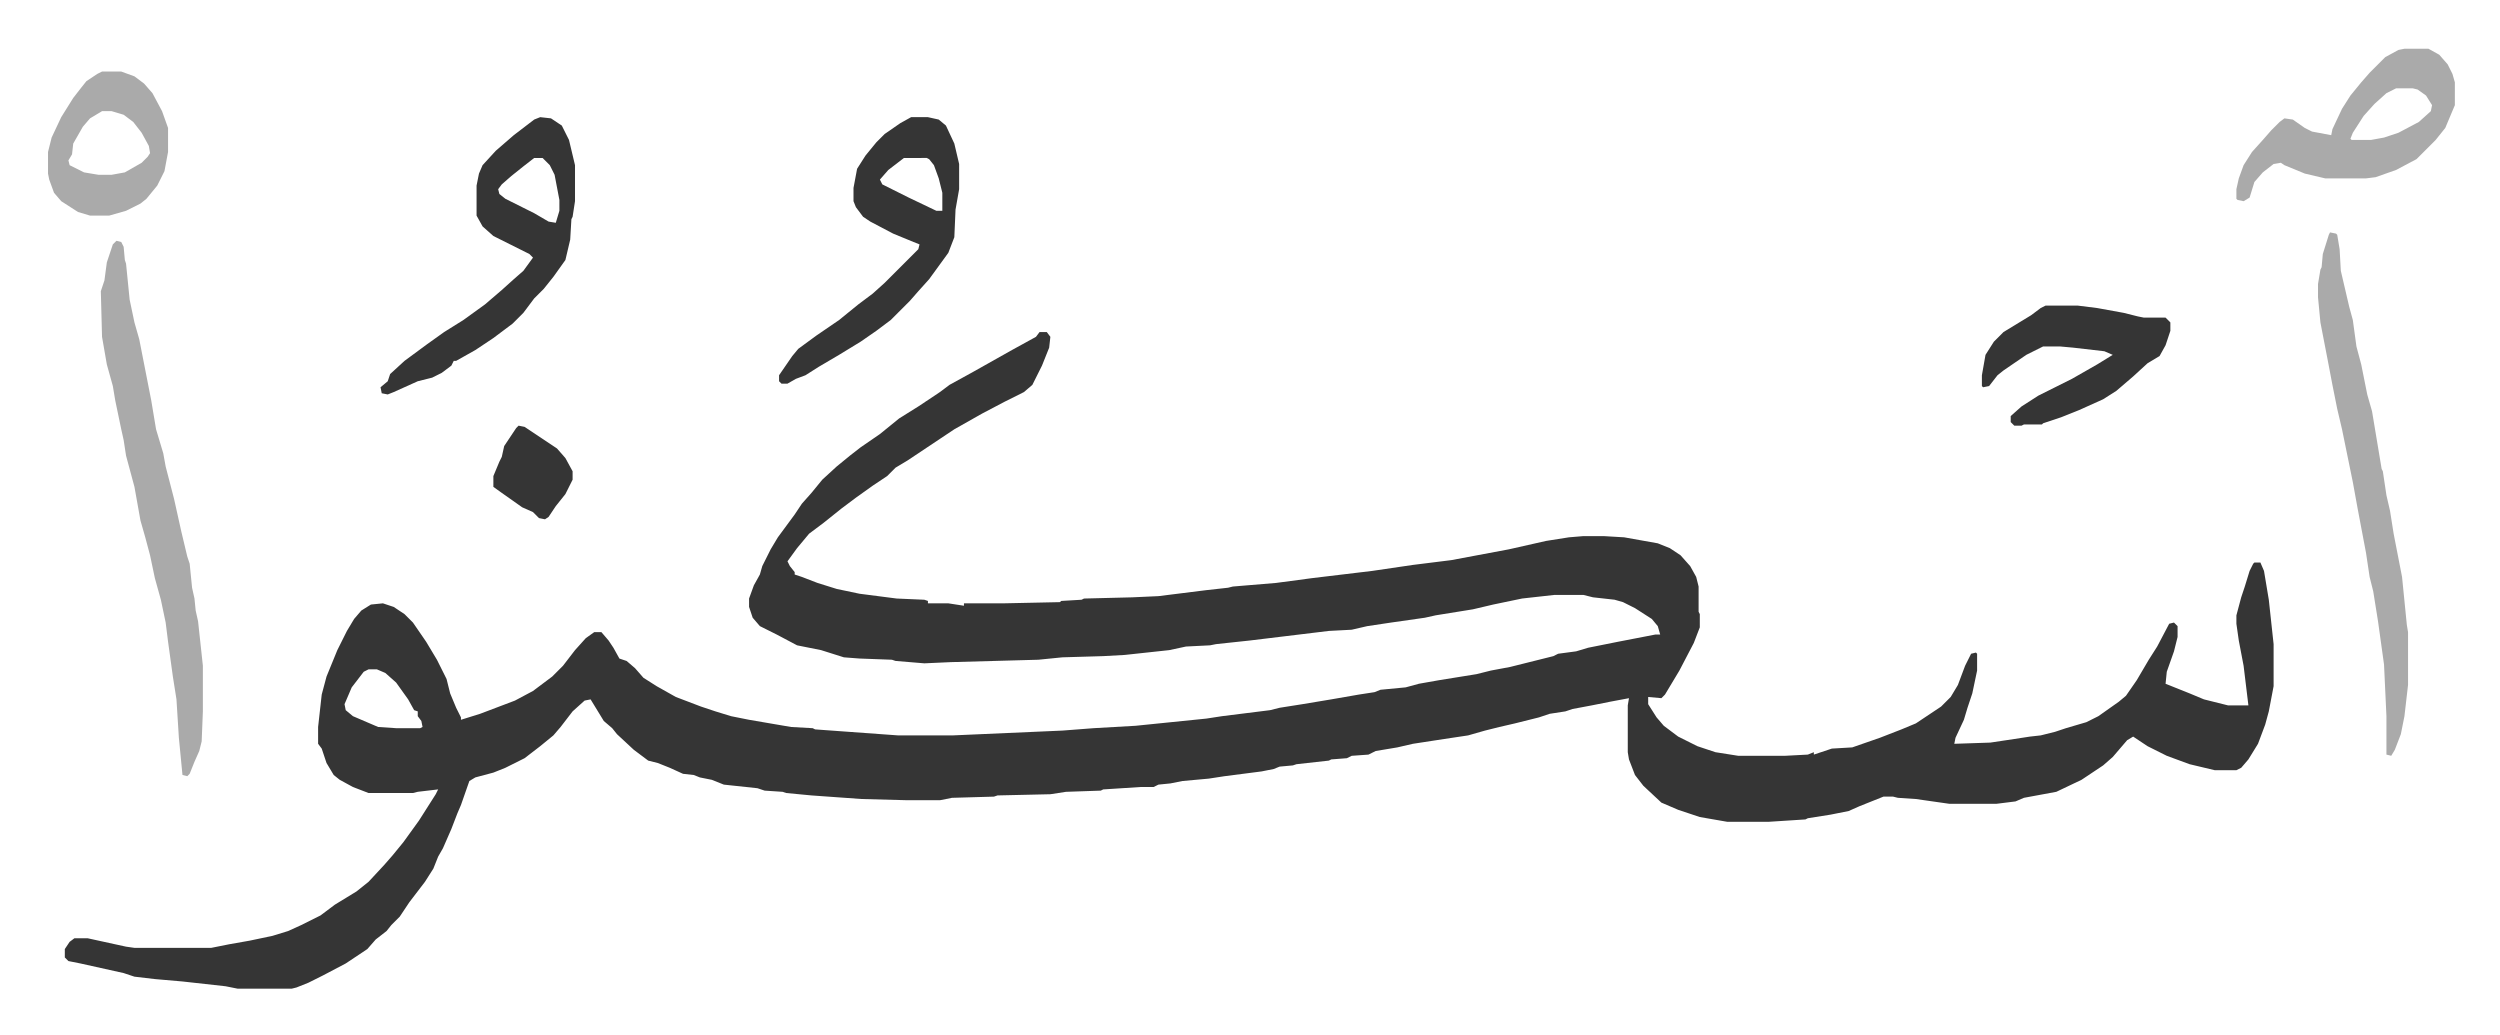 <svg xmlns="http://www.w3.org/2000/svg" viewBox="-40 317.4 2082.6 862.6">
    <path fill="#353535" id="rule_normal" d="M826 594h6l3 4-1 9-6 15-8 16-7 6-16 8-19 10-23 13-12 8-27 18-10 6-7 7-12 8-14 10-12 9-15 12-12 9-10 12-8 11 2 4 4 5v2l6 2 13 5 16 5 19 4 31 4 23 1 3 1v2h17l13 2v-2h33l47-1 1-1 17-1 2-1 40-1 22-1 40-5 18-2 4-1 36-3 30-4 50-6 34-5 32-4 48-9 31-7 19-3 12-1h17l17 1 28 5 10 4 9 6 8 9 5 9 2 8v21l1 2v11l-5 13-12 23-12 20-3 3-11-1v6l7 11 6 7 12 9 16 8 15 5 19 3h39l19-1 5-2v2l15-5 17-1 23-8 18-7 12-5 21-14 8-8 6-10 6-16 5-10 4-1 1 1v14l-4 19-4 12-3 10-7 15-1 5 30-1 20-3 13-2 9-1 12-3 9-3 17-5 10-5 17-12 6-5 9-13 10-17 7-11 10-19 4-1 3 3v9l-3 12-6 17-1 10 20 8 12 5 20 5h17l-4-33-4-21-2-14v-7l4-15 3-9 4-13 3-6 1-1h5l3 7 4 24 4 37v35l-4 21-3 11-6 16-8 13-6 7-4 2h-18l-21-5-19-7-16-8-12-8-5 3-12 14-8 7-18 12-21 10-27 5-7 3-16 2h-39l-28-4-15-1-4-1h-8l-20 8-9 4-15 3-19 3-2 1-31 2h-34l-23-4-18-6-14-6-15-14-7-9-5-13-1-6v-39l1-6-16 3-15 3-16 3-6 2-13 2-9 3-20 5-13 3-12 3-14 4-20 3-26 4-13 3-18 3-6 3-14 1-4 2-13 1-2 1-27 3-3 1-11 1-5 2-10 2-31 4-13 2-22 2-10 2-10 1-4 2h-11l-31 2-2 1-29 1-13 2-44 1-3 1-35 1-10 2h-27l-38-1-42-3-21-2-3-1-15-1-6-2-28-3-10-4-10-2-5-2-9-1-11-5-10-4-8-2-12-9-14-13-4-5-7-6-11-18-5 1-10 9-10 13-6 7-11 9-13 10-16 8-10 4-15 4-5 3-7 20-3 7-5 13-7 16-4 7-4 10-7 11-13 17-8 12-7 7-4 5-9 7-7 8-18 12-19 10-12 6-10 4-4 1h-45l-10-2-36-4-23-2-17-2-9-3-36-8-10-2-3-3v-7l4-6 4-3h11l32 7 7 1h64l15-3 17-3 19-4 13-4 11-5 16-8 12-9 18-11 10-8 13-14 7-8 9-11 13-18 14-22 2-4-17 2-4 1h-37l-13-5-11-6-5-4-6-10-4-12-3-4v-14l3-27 4-15 9-22 8-16 6-10 6-7 8-5 10-1 9 3 9 6 7 7 11 16 9 15 8 16 3 12 5 12 4 8v2l16-5 29-11 15-8 16-12 9-9 10-13 9-10 7-5h6l6 7 4 6 5 9 6 2 7 6 7 8 11 7 16 9 21 8 12 4 13 4 15 3 35 6 18 1 2 1 69 5h46l91-4 26-2 35-2 59-6 13-2 40-5 8-2 19-3 24-4 23-4 13-2 5-2 21-2 11-3 17-3 31-5 12-3 16-3 36-9 4-2 15-2 10-3 25-5 31-6h4l-2-7-5-6-14-9-10-5-7-2-18-2-8-2h-24l-27 3-24 5-17 4-31 5-9 2-28 4-20 3-13 3-19 1-66 8-28 3-5 1-20 1-14 3-37 4-18 1-34 1-20 2-73 2-22 1-24-2-3-1-27-1-13-1-19-6-20-4-17-9-14-7-6-7-3-9v-7l4-11 5-9 2-7 7-14 6-10 14-19 6-9 8-9 9-11 12-11 11-9 9-7 16-11 16-13 16-10 18-12 8-6 20-11 16-9 16-9 20-11zM267 875l-4 2-10 13-6 14 1 5 6 5 21 9 15 1h20l2-1-1-5-3-4v-4l-3-1-5-9-10-14-9-8-7-3z"/>
    <path fill="#aaa" id="rule_hamzat_wasl" d="m57 518 4 1 2 4 1 11 1 3 3 30 4 19 4 14 10 51 4 24 6 20 2 11 7 27 6 27 5 21 2 6 2 20 2 9 1 10 2 9 4 37v38l-1 25-2 8-4 9-4 10-2 2-4-1-3-31-2-32-3-19-4-29-2-16-4-19-5-18-4-19-4-15-4-14-5-28-7-26-2-13-2-9-5-24-2-12-5-18-4-23-1-38 3-9 2-15 5-15z"/>
    <path fill="#353535" id="rule_normal" d="m410 415 9 1 9 6 6 12 5 21v30l-2 13-1 2-1 17-4 17-10 14-8 10-8 8-9 12-9 9-16 12-15 10-16 9h-2l-2 4-8 6-8 4-12 3-20 9-5 2-5-1-1-5 6-5 2-6 12-11 19-14 14-10 16-10 18-13 14-12 10-9 8-7 8-11-3-3-16-8-14-7-9-8-5-9v-25l2-10 3-7 11-12 15-13 17-13zm-5 34-9 7-10 8-8 7-3 4 1 4 5 4 24 12 12 7 6 1 3-10v-9l-4-21-4-8-6-6zm314-34h14l9 2 6 5 7 15 4 17v21l-3 17-1 23-5 13-8 11-8 11-9 10-7 8-16 16-12 9-13 9-18 11-17 10-11 7-8 3-7 4h-5l-2-2v-5l11-16 5-6 15-11 19-13 16-13 12-9 10-9 28-28 1-4-5-2-17-7-19-10-6-4-6-8-2-5v-11l3-16 7-11 9-11 7-7 13-9zm-6 34-13 10-7 8 2 4 22 11 23 11h5v-15l-3-12-4-11-4-5-2-1z"/>
    <path fill="#aaa" id="rule_hamzat_wasl" d="m1901 511 5 1 1 1 2 12 1 18 7 30 3 11 3 22 4 15 5 25 4 14 8 48 1 2 3 20 3 13 3 19 7 36 4 40 1 6v44l-3 26-3 15-5 13-3 5-4-1v-32l-2-43-5-36-4-25-3-12-3-20-7-37-4-22-9-44-4-17-4-20-4-21-6-31-2-21v-11l2-12 1-2 1-11 5-16zm62-153h20l9 5 7 8 4 8 2 7v19l-8 19-8 10-11 11-5 5-17 9-17 6-8 1h-34l-17-4-17-7-3-2-6 1-9 7-7 8-4 13-5 3-5-1-1-1v-8l2-9 4-11 7-11 9-10 7-8 7-7 4-3 7 1 10 7 6 3 16 3 1-5 8-17 7-11 9-11 7-8 8-8 5-5 11-6zm-7 33-8 4-10 9-9 10-9 14-2 5 1 1h16l11-2 12-4 17-9 10-9 1-5-5-8-7-5-4-1z"/>
    <path fill="#353535" id="rule_normal" d="M1664 572h27l16 2 22 4 12 3 5 1h18l4 4v7l-4 12-5 9-10 6-12 11-14 12-11 7-20 9-15 6-15 5-1 1h-15l-2 1h-6l-3-3v-5l9-8 14-9 28-14 21-12 13-8-7-3-26-3-11-1h-14l-14 7-19 13-5 4-7 9-5 1-1-1v-9l3-17 7-11 8-8 23-14 8-6z"/>
    <path fill="#aaa" id="rule_hamzat_wasl" d="M45 377h16l11 4 8 6 7 8 8 15 5 14v20l-3 16-6 12-9 11-5 4-12 6-14 4H35l-10-3-14-9-6-7-4-11-1-5v-18l3-12 8-17 10-16 7-9 4-5 9-6zm0 33-10 6-6 7-8 14-1 9-3 5 1 4 12 6 12 2h11l11-2 14-8 5-5 2-3-1-6-6-11-7-9-8-6-10-3z"/>
    <path fill="#353535" id="rule_normal" d="m392 672 5 1 15 10 12 8 7 8 6 11v7l-6 12-8 10-6 9-3 2-5-1-5-5-9-4-17-12-7-5v-9l5-12 2-4 2-9 10-15z"/>
</svg>
